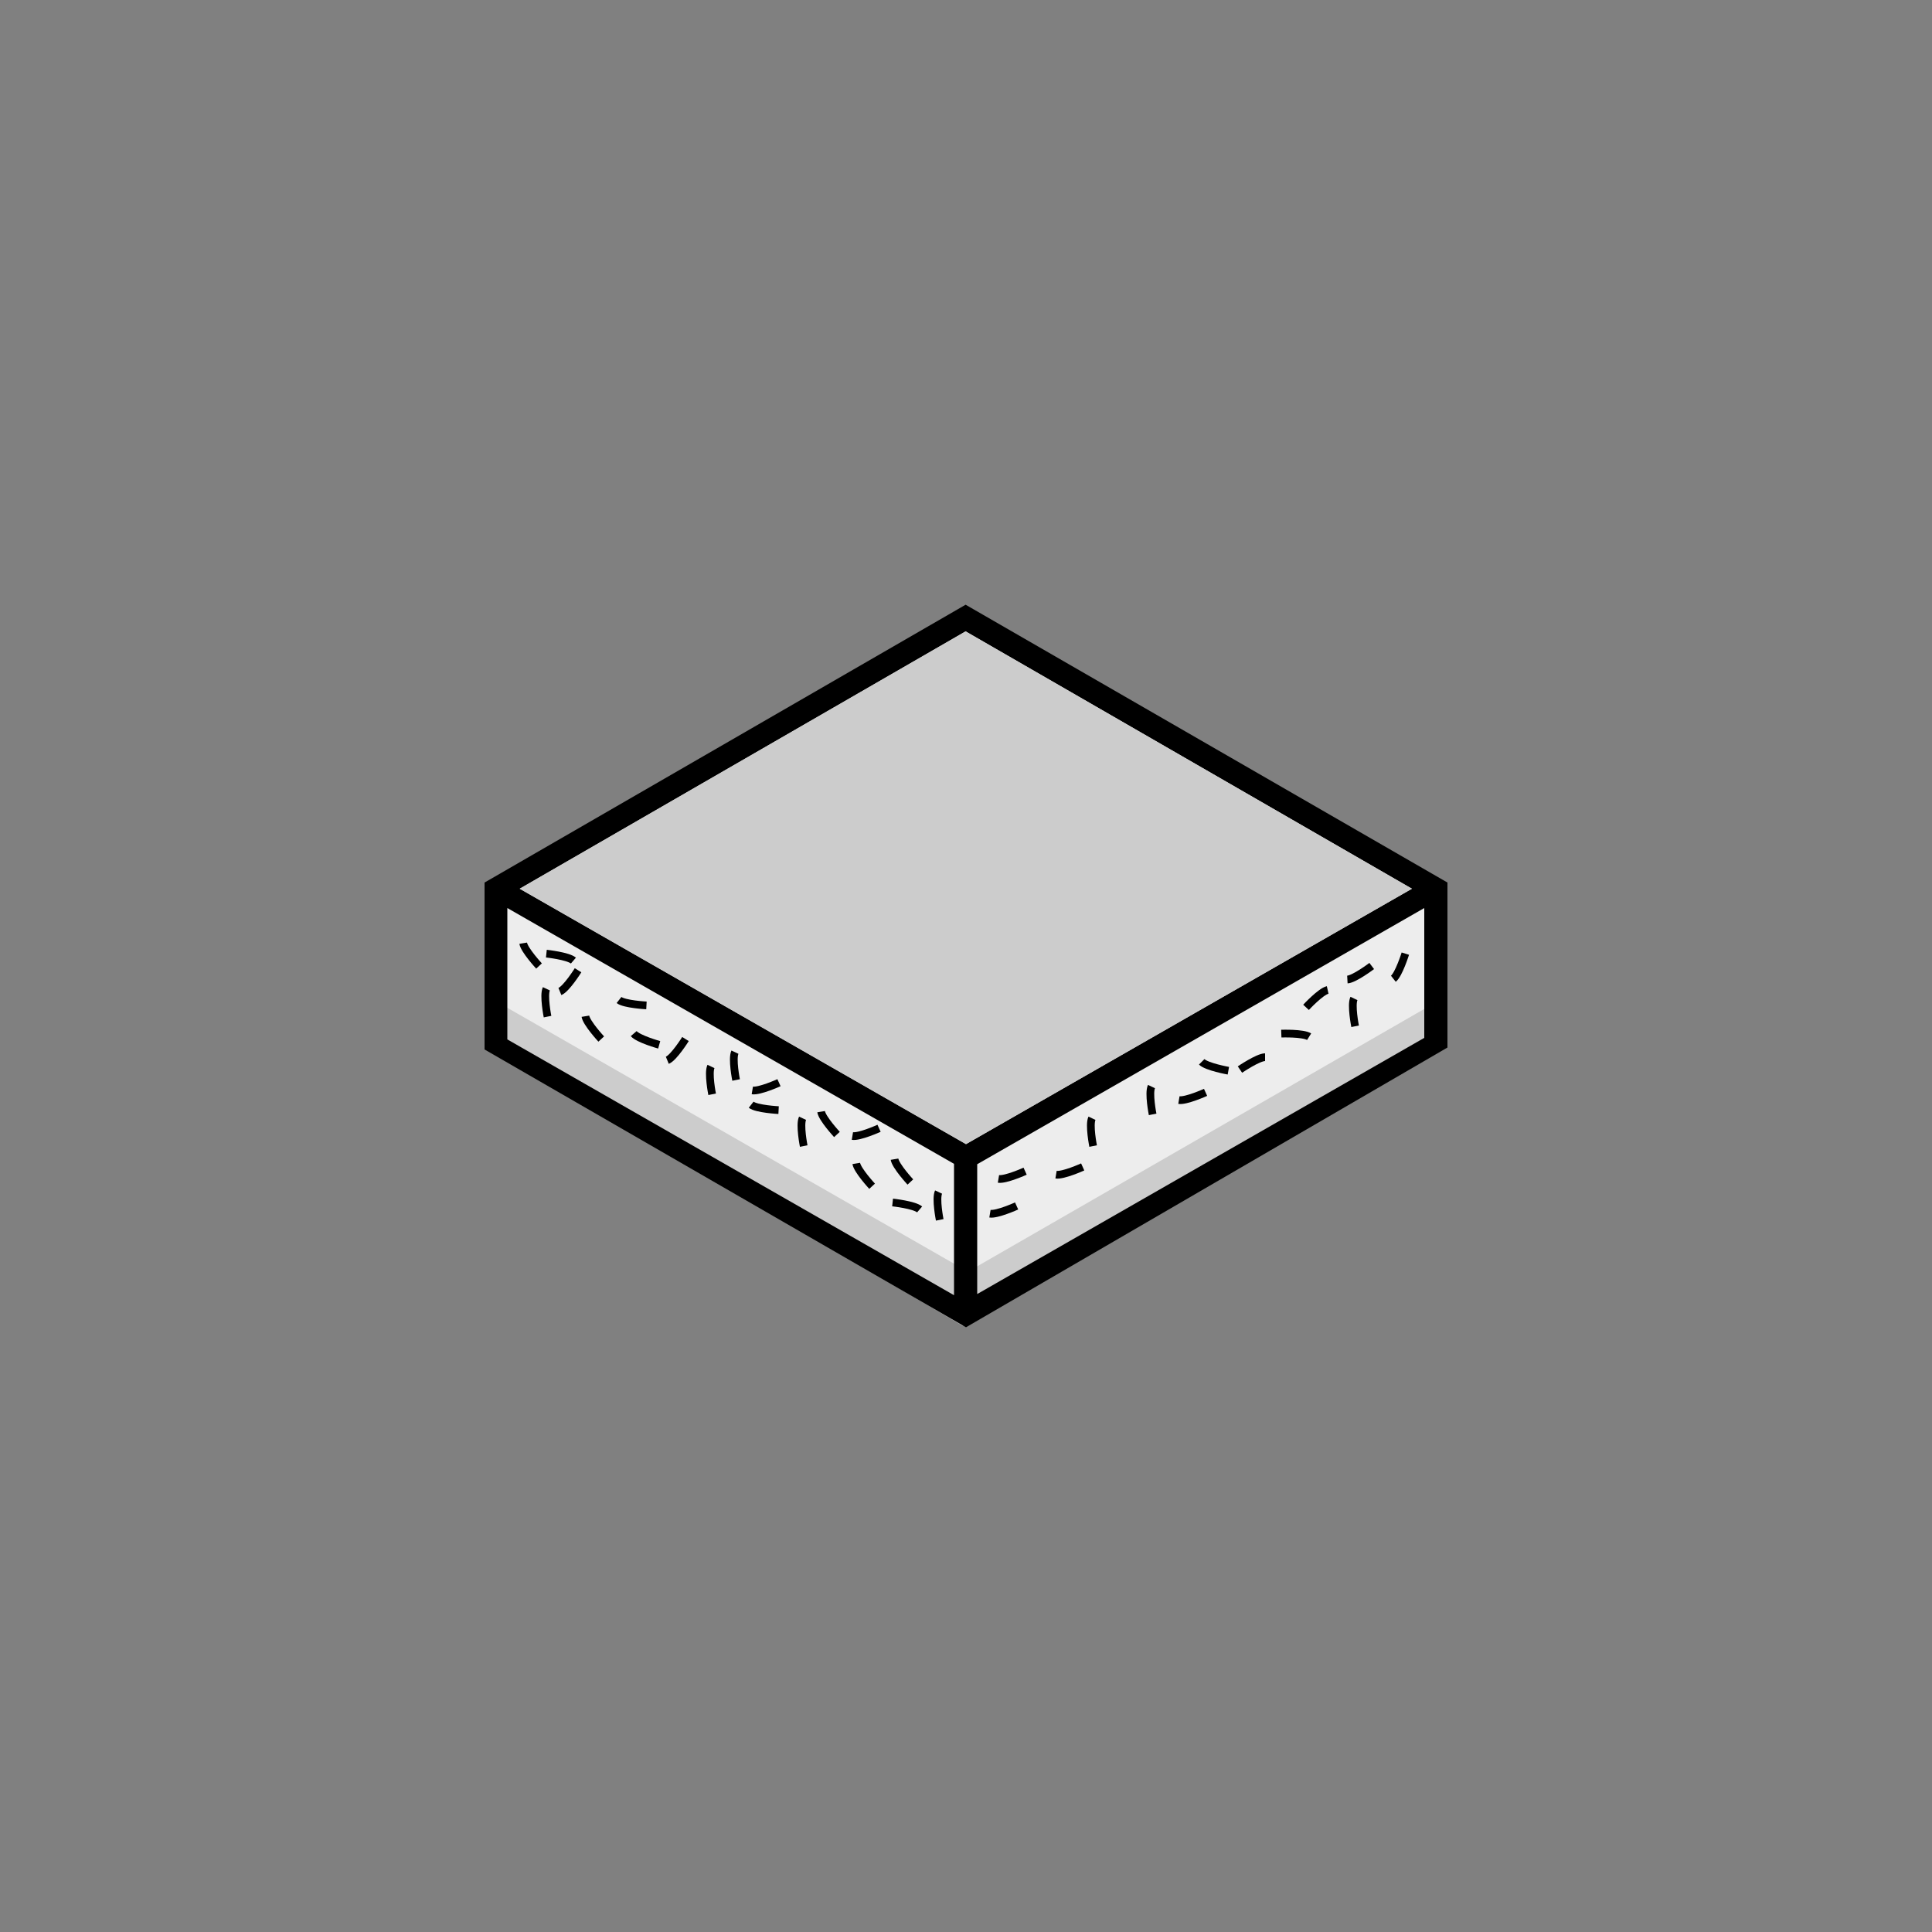 <?xml version="1.0" encoding="utf-8"?>
<!-- Generator: Adobe Illustrator 28.1.0, SVG Export Plug-In . SVG Version: 6.00 Build 0)  -->
<svg version="1.1" id="Layer_1" xmlns="http://www.w3.org/2000/svg" xmlns:xlink="http://www.w3.org/1999/xlink" x="0px" y="0px"
	 viewBox="0 0 500 500" style="enable-background:new 0 0 500 500;" xml:space="preserve">
<rect x="0" y="0" width="500" height="500" fill="#808080" stroke="none"/>
<style type="text/css">
	.st0{display:none;}
	.st1{display:inline;fill:#000100;}
	.st2{fill:#CCCCCC;}
	.st3{fill:#EDEDED;}
	.st4{fill:none;stroke:#000000;stroke-width:2;stroke-miterlimit:10;}
</style>
<g class="st0">
	<path class="st1" d="M239.8,233.5l-15.4-1.8c7.5-7.6,22.6-19.4,45-19.4c22.2,0,37.4,11.7,44.9,19.4l-14.7,1.7l1.1,9.5l29.2-3.3
		l-3.5-29.7l-9.5,1.1l1.3,11.2c-9.4-8.6-25.7-19.4-48.9-19.4c-22.5,0-38.5,10.2-48.1,18.7l1.2-10.4l-9.5-1.1l-3.5,29.7l29.2,3.3
		L239.8,233.5z"/>
	<polygon class="st1" points="278.5,279.4 278.5,298.5 433.3,298.5 433.3,350.7 452.4,350.7 452.4,279.4 	"/>
	<path class="st1" d="M240.8,284.2h-162c-18.2,0-33,16-33,35.7c0,19.6,14.8,35.6,33,35.6h118.4v-9.6H78.7c-12.9,0-23.4-11.7-23.4-26
		c0-14.4,10.5-26.1,23.4-26.1h162c12.9,0,23.4,11.7,23.4,26.1s-10.5,26-23.4,26h-27.4v9.6h27.4c18.2,0,33-16,33-35.6
		C273.7,300.2,258.9,284.2,240.8,284.2z"/>
	<path class="st1" d="M74.2,278.4c9,0.2,13.1,0.2,19.9,0.2c5.7,0,13.2-0.1,26.9-0.2c8.7,0,16.2-3.3,21-9.4
		c4.7-5.9,6.5-13.8,4.7-21.8l-7.5-29.6c-7.5-26.3-11.1-40.1-11.1-40.1c-5.1-20.1-20.9-32.1-42.4-32.1c-22.1,0-40.1,14.8-40.1,33v8.4
		h9.6v-8.4c0-12.9,13.7-23.4,30.5-23.4c17.1,0,29.2,9.1,33.1,24.9c0,0,3.6,13.8,11.1,40.2l7.4,29.3c1.1,5,0.1,9.9-2.9,13.6
		c-3,3.8-7.8,5.8-13.6,5.8c-30.2,0.2-30.2,0.2-46.7-0.1c-10.5,0-19-7.2-19-16V203h-9.6v49.7C45.8,266.9,58.6,278.4,74.2,278.4z"/>
</g>
<g>
	<polygon class="st2" points="129,256.6 128,271.7 249.1,343.1 373.5,270.4 372.1,259.1 	"/>
	<g>
		<g>
			<path class="st3" d="M250.5,329.1L129,259.5v-27.7l121.6-70.2l121.5,70.2v27.3L250.5,329.1z"/>
		</g>
	</g>
	<path d="M374.6,271.1v-42.7l-124.7-71.9L126.1,228l-0.7,0.4v43.2L250,343.5 M368.6,268.6l-115.7,66.3v-33.6L368.6,235V268.6z
		 M249.9,163.4L365.4,230L250,296.1L134.5,230L249.9,163.4z M131.3,235l115.6,66.2v34L131.3,269L131.3,235L131.3,235z"/>
	<path class="st4" d="M144.9,256.6c1.7-0.7,4.7-5.5,4.7-5.5"/>
	<path class="st4" d="M151.5,263c0.3,1.8,4.1,5.9,4.1,5.9"/>
	<path class="st4" d="M231.5,300c0.3,1.8,4.1,5.9,4.1,5.9"/>
	<path class="st4" d="M212.5,287.7c0.3,1.8,4.1,5.9,4.1,5.9"/>
	<path class="st4" d="M194.4,285.9c1.4,1.1,7.1,1.4,7.1,1.4"/>
	<path class="st4" d="M160.2,258.8c1.4,1.1,7.1,1.4,7.1,1.4"/>
	<path class="st4" d="M172.7,274.4c1.7-0.7,4.7-5.5,4.7-5.5"/>
	<path class="st4" d="M221.6,301.1c0.3,1.8,4.1,5.9,4.1,5.9"/>
	<path class="st4" d="M135.4,244.1c0.3,1.8,4.1,5.9,4.1,5.9"/>
	<path class="st4" d="M258.4,305.1c1.8,0.3,6.9-2,6.9-2"/>
	<path class="st4" d="M282.6,289.4c-0.8,1.7,0.3,7.2,0.3,7.2"/>
	<path class="st4" d="M350.4,258.4c-0.8,1.7,0.3,7.2,0.3,7.2"/>
	<path class="st4" d="M327.4,273.6c-1.8,0-6.5,3.2-6.5,3.2"/>
	<path class="st4" d="M190.2,272.3c-0.8,1.7,0.3,7.2,0.3,7.2"/>
	<path class="st4" d="M273.3,304c1.8,0.3,6.9-2,6.9-2"/>
	<path class="st4" d="M311,274.8c1.3,1.3,6.9,2.3,6.9,2.3"/>
	<path class="st4" d="M298,281.2c-0.8,1.7,0.3,7.2,0.3,7.2"/>
	<path class="st4" d="M338.8,268.3c-1.6-1-7.2-0.8-7.2-0.8"/>
	<path class="st4" d="M305.1,284.7c1.8,0.3,6.9-2,6.9-2"/>
	<path class="st4" d="M360.6,253.3c1.4-1.1,3.1-6.5,3.1-6.5"/>
	<path class="st4" d="M343.6,256.2c-1.8,0.4-5.6,4.5-5.6,4.5"/>
	<path class="st4" d="M348.7,253.5c1.8-0.1,6.3-3.5,6.3-3.5"/>
	<path class="st4" d="M141.4,255.9c-0.8,1.7,0.3,7.2,0.3,7.2"/>
	<path class="st4" d="M256.2,314.1c1.8,0.3,6.9-2,6.9-2"/>
	<path class="st4" d="M184,276c-0.8,1.7,0.3,7.2,0.3,7.2"/>
	<path class="st4" d="M220.6,294c1.8,0.3,6.9-2,6.9-2"/>
	<path class="st4" d="M164,267.5c1.2,1.4,6.6,2.9,6.6,2.9"/>
	<path class="st4" d="M207.7,289.4c-0.8,1.7,0.3,7.2,0.3,7.2"/>
	<path class="st4" d="M194.7,282.2c1.8,0.3,6.9-2,6.9-2"/>
	<path class="st4" d="M148.4,248.6c-1.4-1.2-7-1.8-7-1.8"/>
	<path class="st4" d="M242.9,308.5c-0.8,1.7,0.3,7.2,0.3,7.2"/>
	<path class="st4" d="M238,313c-1.4-1.2-7-1.8-7-1.8"/>
	<polygon class="st2" points="249.9,163.4 134.5,230 250,296.1 365.4,230 	"/>
</g>
</svg>
